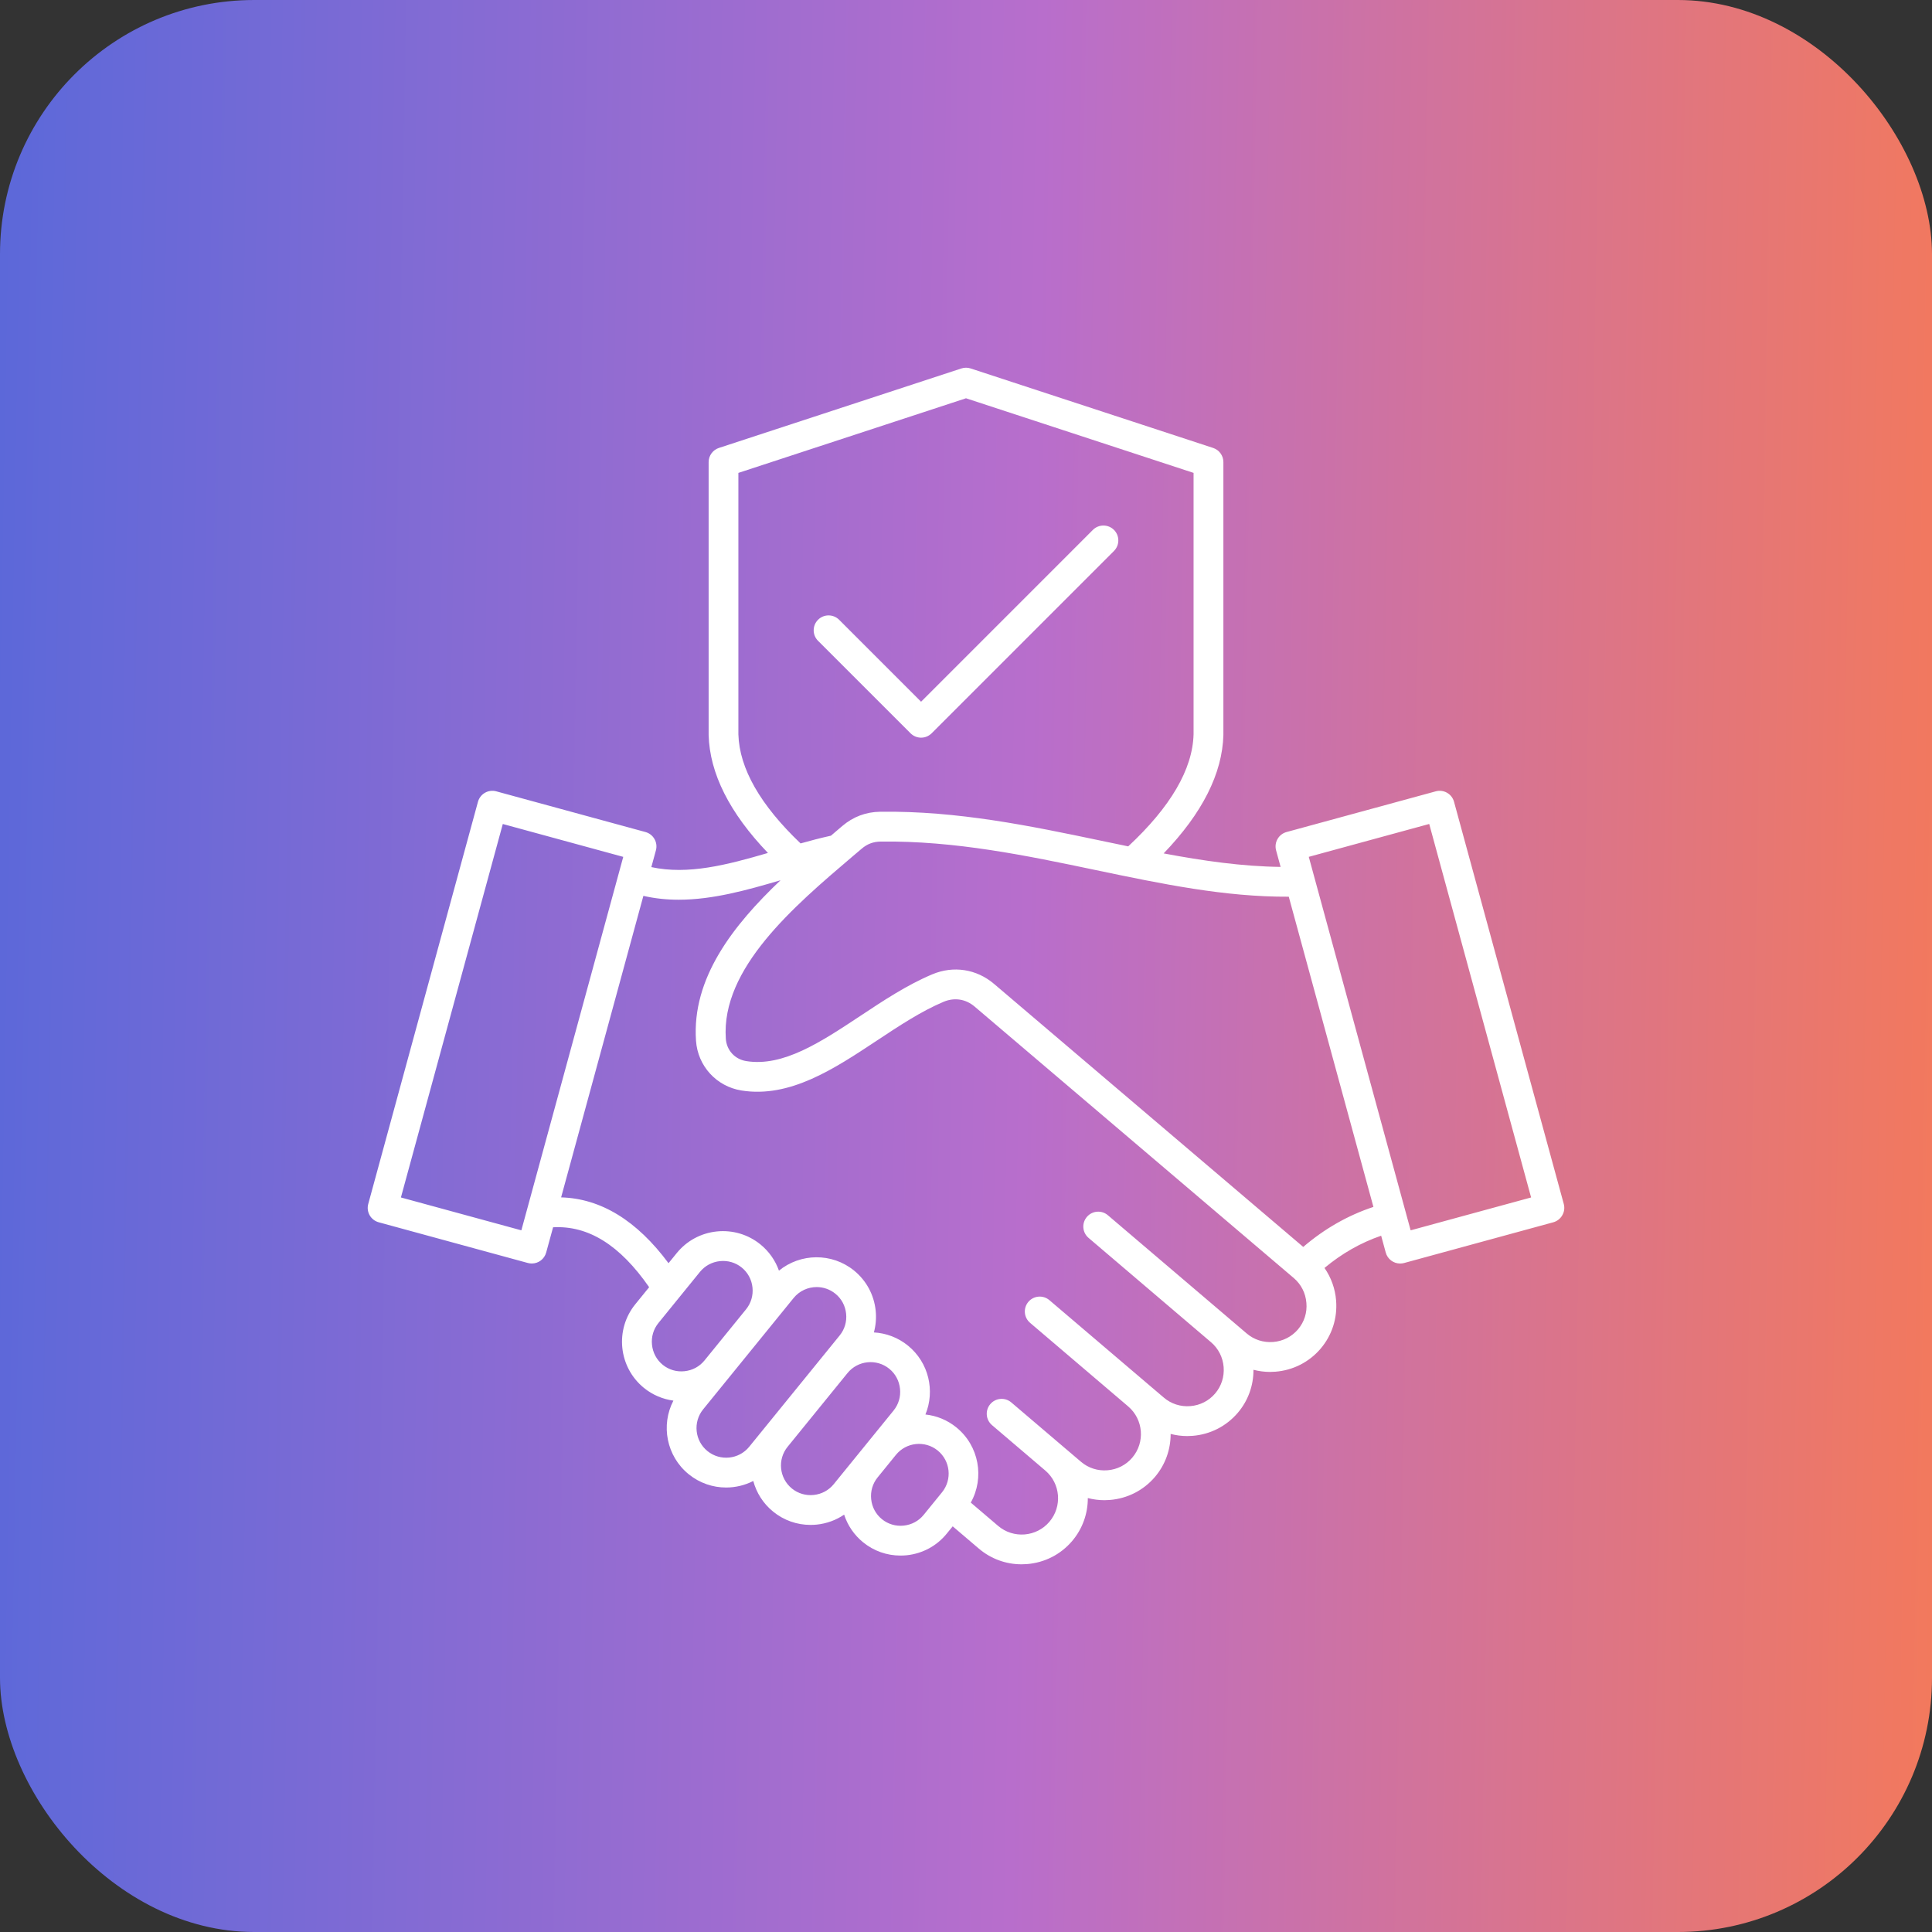 <svg xmlns="http://www.w3.org/2000/svg" fill="none" viewBox="0 0 76 76" height="76" width="76">
<rect x="0" y="0" width="76" height="76" fill="#333333" stroke="none"/>
<rect fill="url(#paint0_linear_3455_359)" rx="10" height="76" width="76"></rect>
<path fill="white" d="M61.515 47.361L57.198 31.54C57.157 31.39 57.059 31.263 56.924 31.186C56.789 31.108 56.629 31.088 56.479 31.129L50.61 32.73C50.297 32.815 50.114 33.138 50.198 33.45L50.376 34.102C48.864 34.083 47.339 33.865 45.775 33.571C47.295 31.99 48.085 30.427 48.125 28.911C48.125 28.906 48.125 28.901 48.125 28.895V18.178C48.125 17.925 47.962 17.7 47.722 17.621L38.183 14.494C38.065 14.455 37.937 14.455 37.818 14.494L28.279 17.621C28.039 17.7 27.876 17.925 27.876 18.178V28.895V28.91C27.915 30.42 28.699 31.979 30.209 33.553C28.6 34.023 27.067 34.423 25.622 34.11L25.802 33.45C25.887 33.138 25.703 32.815 25.391 32.73L19.522 31.129C19.372 31.088 19.212 31.108 19.076 31.186C18.942 31.263 18.843 31.391 18.802 31.54L14.486 47.361C14.444 47.512 14.465 47.671 14.542 47.807C14.619 47.941 14.747 48.04 14.897 48.081L20.766 49.683C20.818 49.696 20.869 49.703 20.92 49.703C21.178 49.703 21.414 49.532 21.485 49.272L21.757 48.278C23.143 48.202 24.385 48.977 25.536 50.635L24.991 51.306C24.178 52.307 24.33 53.783 25.331 54.597C25.677 54.878 26.079 55.041 26.49 55.097C25.988 56.061 26.215 57.28 27.091 57.992C27.524 58.344 28.046 58.516 28.565 58.515C28.933 58.515 29.3 58.428 29.632 58.258C29.755 58.717 30.018 59.143 30.414 59.464C30.833 59.805 31.348 59.986 31.883 59.986C31.965 59.986 32.047 59.982 32.129 59.974C32.522 59.933 32.89 59.798 33.206 59.582C33.344 60.007 33.6 60.383 33.952 60.67C34.371 61.011 34.886 61.192 35.421 61.192C35.503 61.192 35.585 61.188 35.667 61.18C36.29 61.115 36.85 60.813 37.242 60.33L37.477 60.042L38.504 60.917C38.978 61.32 39.568 61.536 40.186 61.536C40.256 61.536 40.327 61.533 40.399 61.527C41.093 61.472 41.723 61.15 42.173 60.623C42.591 60.132 42.794 59.529 42.792 58.93C43.003 58.984 43.222 59.014 43.444 59.014C43.514 59.014 43.585 59.011 43.656 59.005C44.351 58.949 44.981 58.628 45.431 58.101C45.849 57.609 46.052 57.007 46.05 56.407C46.261 56.462 46.48 56.491 46.701 56.491C46.773 56.491 46.843 56.488 46.915 56.482C47.61 56.427 48.239 56.105 48.69 55.578C49.096 55.102 49.311 54.507 49.308 53.884C49.519 53.938 49.739 53.968 49.961 53.968C50.031 53.968 50.103 53.965 50.174 53.959C50.868 53.903 51.498 53.582 51.948 53.055C52.398 52.527 52.614 51.855 52.559 51.159C52.522 50.69 52.362 50.252 52.102 49.878C52.784 49.309 53.531 48.884 54.331 48.61L54.512 49.273C54.583 49.533 54.819 49.704 55.077 49.704C55.128 49.704 55.18 49.697 55.232 49.684L61.101 48.082C61.251 48.041 61.378 47.942 61.455 47.808C61.535 47.672 61.556 47.512 61.515 47.361ZM29.048 18.602L38 15.667L46.952 18.602V28.887C46.914 30.261 46.048 31.742 44.381 33.294C44.034 33.223 43.687 33.149 43.335 33.076C40.554 32.494 37.678 31.891 34.626 31.932C34.063 31.939 33.56 32.129 33.131 32.495C33.012 32.597 32.891 32.699 32.769 32.804C32.741 32.827 32.714 32.851 32.687 32.874C32.288 32.962 31.889 33.066 31.493 33.178C29.908 31.668 29.084 30.226 29.046 28.887V18.602H29.048ZM20.509 48.398L15.771 47.105L19.779 32.414L24.517 33.707L20.509 48.398ZM25.648 52.9C25.615 52.589 25.705 52.285 25.901 52.044L27.535 50.032C27.731 49.792 28.01 49.642 28.322 49.609C28.633 49.577 28.937 49.667 29.178 49.862C29.419 50.058 29.569 50.337 29.601 50.648C29.633 50.96 29.543 51.264 29.348 51.505L27.712 53.518C27.517 53.758 27.238 53.908 26.926 53.94C26.614 53.973 26.311 53.883 26.07 53.688C25.829 53.491 25.68 53.212 25.648 52.9ZM27.83 57.082C27.33 56.676 27.254 55.94 27.66 55.44L28.621 54.257C28.621 54.257 28.621 54.256 28.622 54.256L31.219 51.06C31.449 50.777 31.786 50.63 32.126 50.63C32.385 50.63 32.646 50.716 32.861 50.891C33.102 51.086 33.252 51.365 33.284 51.677C33.317 51.988 33.227 52.292 33.031 52.533L32.431 53.272L32.43 53.273L29.473 56.911C29.067 57.412 28.33 57.487 27.83 57.082ZM32.009 58.808C31.697 58.84 31.393 58.75 31.152 58.555C30.652 58.148 30.576 57.412 30.983 56.912L33.339 54.013C33.745 53.514 34.482 53.438 34.982 53.844C35.222 54.039 35.372 54.318 35.404 54.63C35.437 54.941 35.347 55.245 35.152 55.486L32.795 58.386C32.6 58.625 32.322 58.775 32.009 58.808ZM35.549 60.014C35.237 60.046 34.934 59.956 34.693 59.761C34.452 59.565 34.302 59.286 34.27 58.975C34.237 58.663 34.327 58.359 34.523 58.118L35.244 57.23C35.651 56.73 36.387 56.654 36.887 57.06C37.387 57.467 37.463 58.203 37.057 58.703L36.335 59.591C36.14 59.831 35.861 59.981 35.549 60.014ZM51.06 52.294C50.814 52.583 50.467 52.76 50.084 52.79C49.701 52.82 49.331 52.702 49.042 52.455L48.4 51.908C48.4 51.908 48.4 51.908 48.399 51.907L43.581 47.804C43.335 47.594 42.965 47.623 42.755 47.87C42.545 48.116 42.574 48.486 42.822 48.696L47.639 52.8C47.928 53.046 48.104 53.393 48.135 53.775C48.165 54.158 48.047 54.528 47.8 54.817C47.553 55.106 47.207 55.283 46.824 55.313C46.442 55.344 46.072 55.226 45.782 54.978L45.14 54.432C45.14 54.432 45.139 54.432 45.139 54.431L41.281 51.145C41.034 50.935 40.664 50.964 40.454 51.211C40.244 51.457 40.274 51.827 40.521 52.037L44.379 55.324C44.98 55.836 45.052 56.74 44.54 57.341C44.294 57.63 43.947 57.807 43.565 57.837C43.182 57.868 42.812 57.749 42.523 57.502L41.88 56.955C41.88 56.955 41.88 56.955 41.879 56.954L39.782 55.168C39.536 54.958 39.166 54.987 38.956 55.234C38.746 55.48 38.776 55.851 39.023 56.061L41.119 57.847C41.72 58.358 41.792 59.263 41.281 59.863C40.769 60.464 39.864 60.536 39.263 60.024L38.188 59.108C38.733 58.135 38.517 56.878 37.621 56.15C37.268 55.863 36.847 55.69 36.404 55.643C36.788 54.712 36.538 53.6 35.717 52.933C35.322 52.611 34.851 52.441 34.377 52.414C34.451 52.139 34.477 51.85 34.447 51.557C34.382 50.934 34.08 50.374 33.597 49.981C32.722 49.27 31.483 49.297 30.642 49.984C30.503 49.593 30.259 49.233 29.913 48.952C29.43 48.56 28.82 48.379 28.197 48.442C27.574 48.507 27.015 48.809 26.622 49.292L26.298 49.691C25.052 48.013 23.636 47.145 22.073 47.102L25.309 35.241C25.771 35.347 26.234 35.393 26.697 35.393C28.039 35.393 29.386 35.015 30.704 34.627C28.838 36.401 27.21 38.481 27.379 40.94C27.448 41.935 28.183 42.738 29.166 42.897C31.068 43.202 32.808 42.051 34.489 40.937C35.35 40.367 36.24 39.777 37.121 39.407C37.545 39.23 37.989 39.298 38.338 39.595L50.894 50.275C51.183 50.522 51.36 50.868 51.39 51.251C51.425 51.635 51.306 52.004 51.06 52.294ZM51.266 49.051L39.101 38.702C38.412 38.118 37.504 37.978 36.672 38.328C35.69 38.74 34.752 39.36 33.847 39.961C32.283 40.996 30.807 41.974 29.356 41.741C28.906 41.669 28.583 41.315 28.552 40.861C28.361 38.095 31.227 35.656 33.529 33.697C33.653 33.593 33.774 33.489 33.894 33.388C34.114 33.199 34.353 33.109 34.644 33.105C37.567 33.068 40.378 33.655 43.097 34.225C45.71 34.772 48.186 35.288 50.697 35.274L54.027 47.477C53.028 47.807 52.103 48.334 51.266 49.051ZM55.491 48.398L51.484 33.706L56.222 32.413L60.23 47.105L55.491 48.398ZM32.18 25.208C31.951 24.98 31.951 24.608 32.18 24.38C32.408 24.151 32.779 24.151 33.009 24.38L36.233 27.604L42.991 20.845C43.22 20.616 43.591 20.616 43.821 20.845C44.049 21.073 44.049 21.444 43.821 21.673L36.648 28.846C36.533 28.96 36.383 29.018 36.234 29.018C36.084 29.018 35.934 28.96 35.819 28.846L32.18 25.208Z"></path>
<defs>
<linearGradient gradientUnits="userSpaceOnUse" y2="73.016" x2="-45.379" y1="76" x1="123.153" id="paint0_linear_3455_359">
<stop stop-color="#FFBE3C"></stop>
<stop stop-color="#FF7B45" offset="0.235"></stop>
<stop stop-color="#B86ECC" offset="0.495"></stop>
<stop stop-color="#5768DA" offset="0.75"></stop>
<stop stop-color="#33B8F6" offset="1"></stop>
</linearGradient>
</defs>
</svg>
